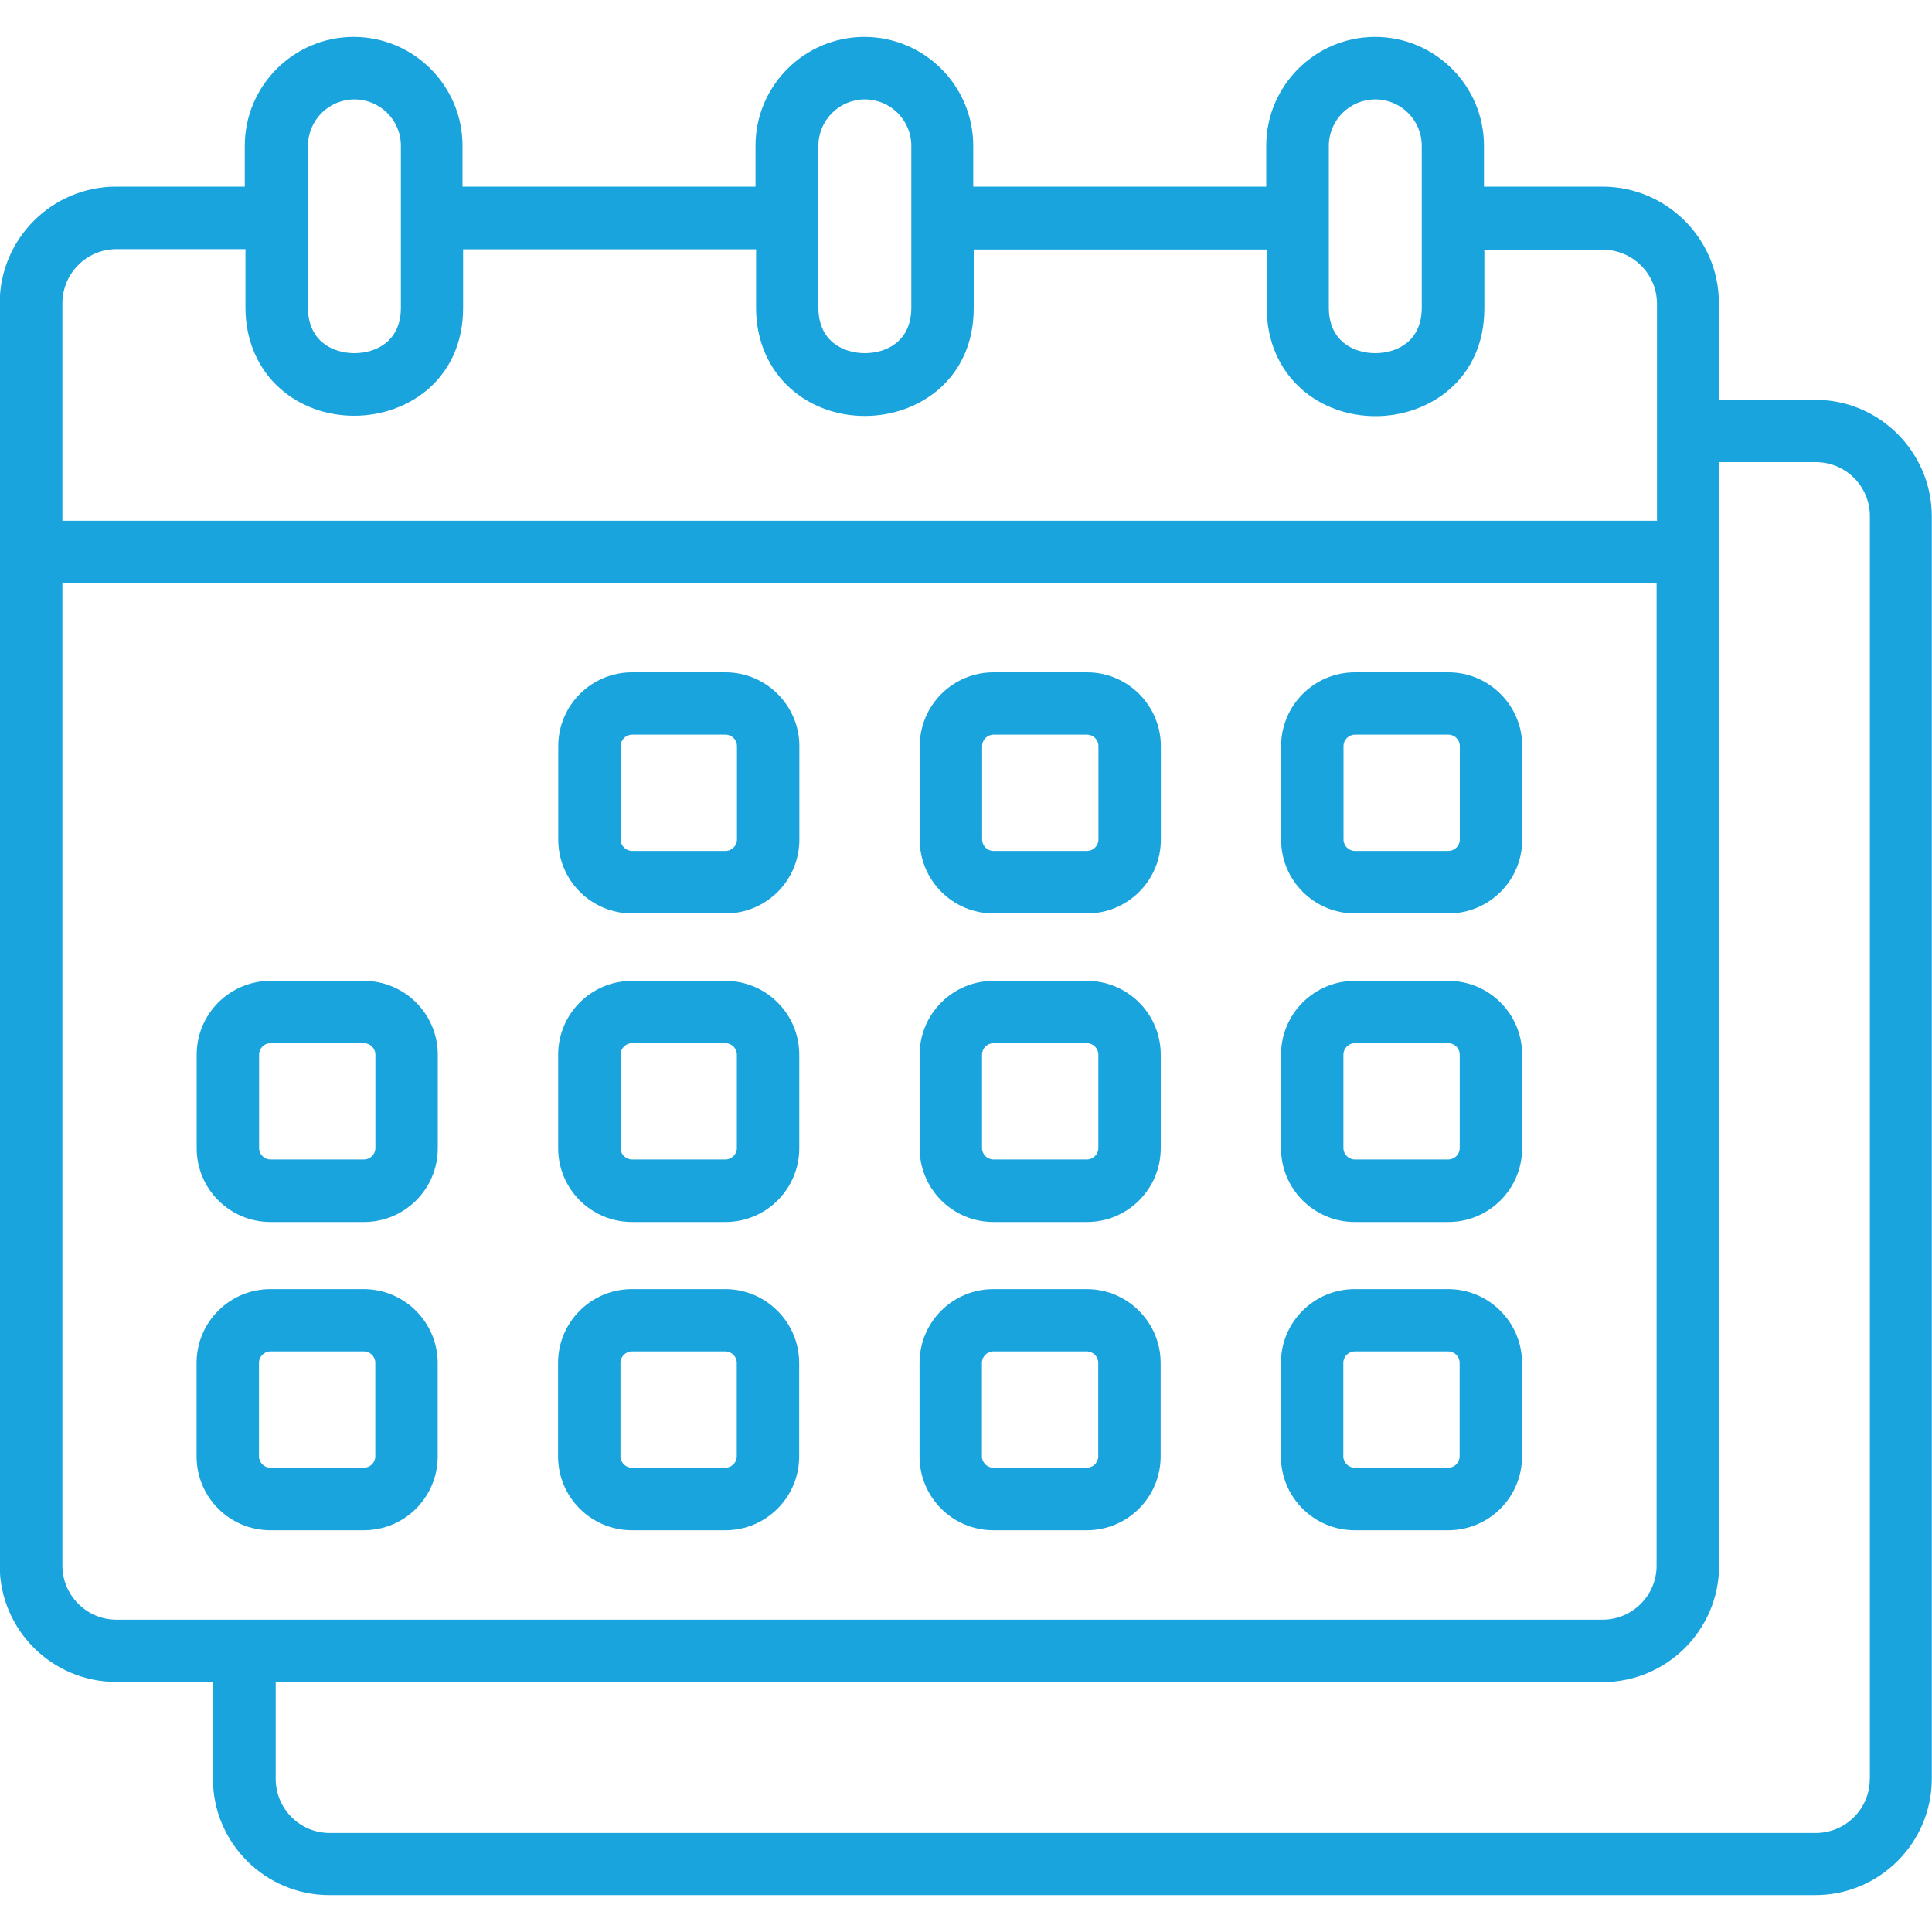 <svg xmlns="http://www.w3.org/2000/svg" xmlns:xlink="http://www.w3.org/1999/xlink" id="Layer_2" viewBox="0 0 200 200"><defs><style>.cls-1{fill:#1aa4de;}.cls-2{clip-path:url(#clippath);}.cls-3{fill:none;}</style><clipPath id="clippath"><rect class="cls-3" width="200" height="200"></rect></clipPath></defs><g id="Layer_1-2"><g class="cls-2"><path class="cls-1" d="m187.96,41.39h-10.02v-10.02c0-6.64-5.4-12.05-12.06-12.05h-12.26v-4.23c0-6.22-5.06-11.27-11.27-11.27s-11.27,5.06-11.27,11.27v4.23h-30.33v-4.23c0-6.22-5.06-11.27-11.27-11.27s-11.27,5.06-11.27,11.27v4.23h-30.33v-4.23c0-6.22-5.06-11.27-11.27-11.27s-11.27,5.06-11.27,11.27v4.23h-13.32c-6.64,0-12.05,5.41-12.05,12.05v130.69c0,6.64,5.4,12.05,12.05,12.05h10.02v10.02c0,6.64,5.4,12.05,12.05,12.05h153.84c6.64,0,12.05-5.41,12.05-12.05V53.46c0-6.64-5.4-12.07-12.05-12.07h0Zm-50.4-26.29c0-2.65,2.15-4.81,4.81-4.81s4.81,2.15,4.81,4.81v16.75c0,3.49-2.58,4.71-4.81,4.71s-4.81-1.23-4.81-4.71V15.09Zm-52.84,0c0-2.65,2.15-4.81,4.81-4.81s4.81,2.15,4.81,4.81v16.75c0,3.49-2.58,4.71-4.81,4.71s-4.81-1.23-4.81-4.71V15.09Zm-52.84,0c0-2.65,2.15-4.81,4.81-4.81s4.81,2.15,4.81,4.81v16.75c0,3.49-2.58,4.71-4.81,4.71s-4.81-1.23-4.81-4.71V15.09Zm-19.83,10.69h13.36v6.07c0,3.35,1.29,6.34,3.61,8.38,2.04,1.81,4.77,2.8,7.65,2.8,5.59,0,11.27-3.83,11.27-11.16v-6.07h30.33v6.07c0,3.35,1.29,6.34,3.61,8.38,2.04,1.81,4.77,2.8,7.65,2.8,5.59,0,11.27-3.83,11.27-11.16v-6.07h30.33v6.07c0,3.35,1.29,6.34,3.61,8.38,2.04,1.81,4.77,2.8,7.65,2.8,5.59,0,11.27-3.83,11.27-11.16v-6.07h12.26c3.1,0,5.61,2.52,5.61,5.59v22.47H6.46s0-22.51,0-22.51c0-3.1,2.52-5.61,5.59-5.61h0Zm-5.59,136.3V60.32h165.03v101.76c0,3.1-2.52,5.59-5.61,5.59H12.05c-3.07,0-5.59-2.52-5.59-5.59h0Zm187.1,22.07c0,3.1-2.52,5.59-5.59,5.59H34.13c-3.1,0-5.59-2.53-5.59-5.6v-10.02h137.36c6.64,0,12.06-5.4,12.06-12.05V47.84h10.02c3.1,0,5.59,2.52,5.59,5.59v130.71h-.03Zm-118.45-114.56h-9.68c-4.22,0-7.64,3.42-7.64,7.64v9.68c0,4.22,3.42,7.64,7.64,7.64h9.68c4.22,0,7.64-3.42,7.64-7.64v-9.68c0-4.2-3.43-7.64-7.64-7.64Zm1.18,17.31c0,.65-.54,1.18-1.18,1.18h-9.68c-.65,0-1.18-.54-1.18-1.18v-9.68c0-.65.54-1.18,1.18-1.18h9.68c.65,0,1.18.54,1.18,1.18v9.68Zm36.24-17.31h-9.68c-4.22,0-7.64,3.42-7.64,7.64v9.68c0,4.22,3.42,7.64,7.64,7.64h9.68c4.22,0,7.64-3.42,7.64-7.64v-9.68c0-4.2-3.42-7.64-7.64-7.64Zm1.18,17.31c0,.65-.54,1.18-1.18,1.18h-9.68c-.65,0-1.18-.54-1.18-1.18v-9.68c0-.65.54-1.18,1.18-1.18h9.68c.65,0,1.18.54,1.18,1.18v9.68Zm36.23-17.31h-9.68c-4.22,0-7.64,3.42-7.64,7.64v9.68c0,4.22,3.42,7.64,7.64,7.64h9.68c4.22,0,7.64-3.42,7.64-7.64v-9.68c0-4.2-3.42-7.64-7.64-7.64Zm1.18,17.31c0,.65-.54,1.18-1.18,1.18h-9.68c-.65,0-1.18-.54-1.18-1.18v-9.68c0-.65.54-1.18,1.18-1.18h9.68c.65,0,1.18.54,1.18,1.18v9.68Zm-113.44,14.63h-9.68c-4.22,0-7.64,3.42-7.64,7.64v9.68c0,4.22,3.42,7.64,7.64,7.64h9.68c4.22,0,7.64-3.42,7.64-7.64v-9.68c0-4.22-3.44-7.64-7.64-7.64Zm1.18,17.31c0,.65-.54,1.18-1.18,1.18h-9.68c-.65,0-1.18-.54-1.18-1.18v-9.68c0-.65.54-1.18,1.18-1.18h9.68c.65,0,1.18.54,1.18,1.18v9.68Zm36.24-17.31h-9.68c-4.22,0-7.64,3.42-7.64,7.64v9.68c0,4.22,3.42,7.64,7.64,7.64h9.68c4.22,0,7.64-3.42,7.64-7.64v-9.68c0-4.22-3.43-7.64-7.64-7.64Zm1.18,17.31c0,.65-.54,1.18-1.18,1.18h-9.68c-.65,0-1.18-.54-1.18-1.18v-9.68c0-.65.54-1.18,1.18-1.18h9.68c.65,0,1.18.54,1.18,1.18v9.68Zm36.24-17.31h-9.68c-4.22,0-7.64,3.42-7.64,7.64v9.68c0,4.22,3.42,7.64,7.64,7.64h9.68c4.22,0,7.64-3.42,7.64-7.64v-9.68c0-4.22-3.42-7.64-7.64-7.64Zm1.18,17.31c0,.65-.54,1.18-1.18,1.18h-9.68c-.65,0-1.18-.54-1.18-1.18v-9.68c0-.65.54-1.18,1.18-1.18h9.68c.65,0,1.18.54,1.18,1.18v9.68Zm36.23-17.31h-9.68c-4.22,0-7.64,3.42-7.64,7.64v9.68c0,4.22,3.42,7.64,7.64,7.64h9.68c4.22,0,7.64-3.42,7.64-7.64v-9.68c0-4.22-3.42-7.64-7.64-7.64Zm1.18,17.31c0,.65-.54,1.18-1.18,1.18h-9.68c-.65,0-1.18-.54-1.18-1.18v-9.68c0-.65.54-1.18,1.18-1.18h9.68c.65,0,1.18.54,1.18,1.18v9.68Zm-113.44,14.6h-9.68c-4.22,0-7.64,3.42-7.64,7.64v9.68c0,4.22,3.42,7.64,7.64,7.64h9.68c4.22,0,7.64-3.42,7.64-7.64v-9.68c0-4.19-3.44-7.64-7.64-7.64Zm1.18,17.31c0,.65-.54,1.18-1.18,1.18h-9.68c-.65,0-1.18-.54-1.18-1.18v-9.68c0-.65.54-1.18,1.18-1.18h9.68c.65,0,1.18.54,1.18,1.18v9.68Zm36.24-17.31h-9.68c-4.22,0-7.64,3.42-7.64,7.64v9.68c0,4.22,3.42,7.64,7.64,7.64h9.68c4.22,0,7.64-3.42,7.64-7.64v-9.68c0-4.19-3.43-7.64-7.64-7.64Zm1.18,17.31c0,.65-.54,1.18-1.18,1.18h-9.68c-.65,0-1.18-.54-1.18-1.18v-9.68c0-.65.54-1.18,1.18-1.18h9.68c.65,0,1.18.54,1.18,1.18v9.68Zm36.24-17.31h-9.68c-4.22,0-7.64,3.42-7.64,7.64v9.68c0,4.22,3.42,7.64,7.64,7.64h9.68c4.22,0,7.64-3.42,7.64-7.64v-9.68c0-4.19-3.42-7.64-7.64-7.64Zm1.18,17.31c0,.65-.54,1.18-1.18,1.18h-9.68c-.65,0-1.18-.54-1.18-1.18v-9.68c0-.65.54-1.18,1.18-1.18h9.68c.65,0,1.18.54,1.18,1.18v9.68Zm36.23-17.31h-9.68c-4.22,0-7.64,3.42-7.64,7.64v9.68c0,4.22,3.42,7.64,7.64,7.64h9.68c4.22,0,7.64-3.42,7.64-7.64v-9.68c0-4.19-3.42-7.64-7.64-7.64Zm1.18,17.31c0,.65-.54,1.18-1.18,1.18h-9.68c-.65,0-1.18-.54-1.18-1.18v-9.68c0-.65.54-1.18,1.18-1.18h9.68c.65,0,1.18.54,1.18,1.18v9.68Z"></path></g></g></svg>